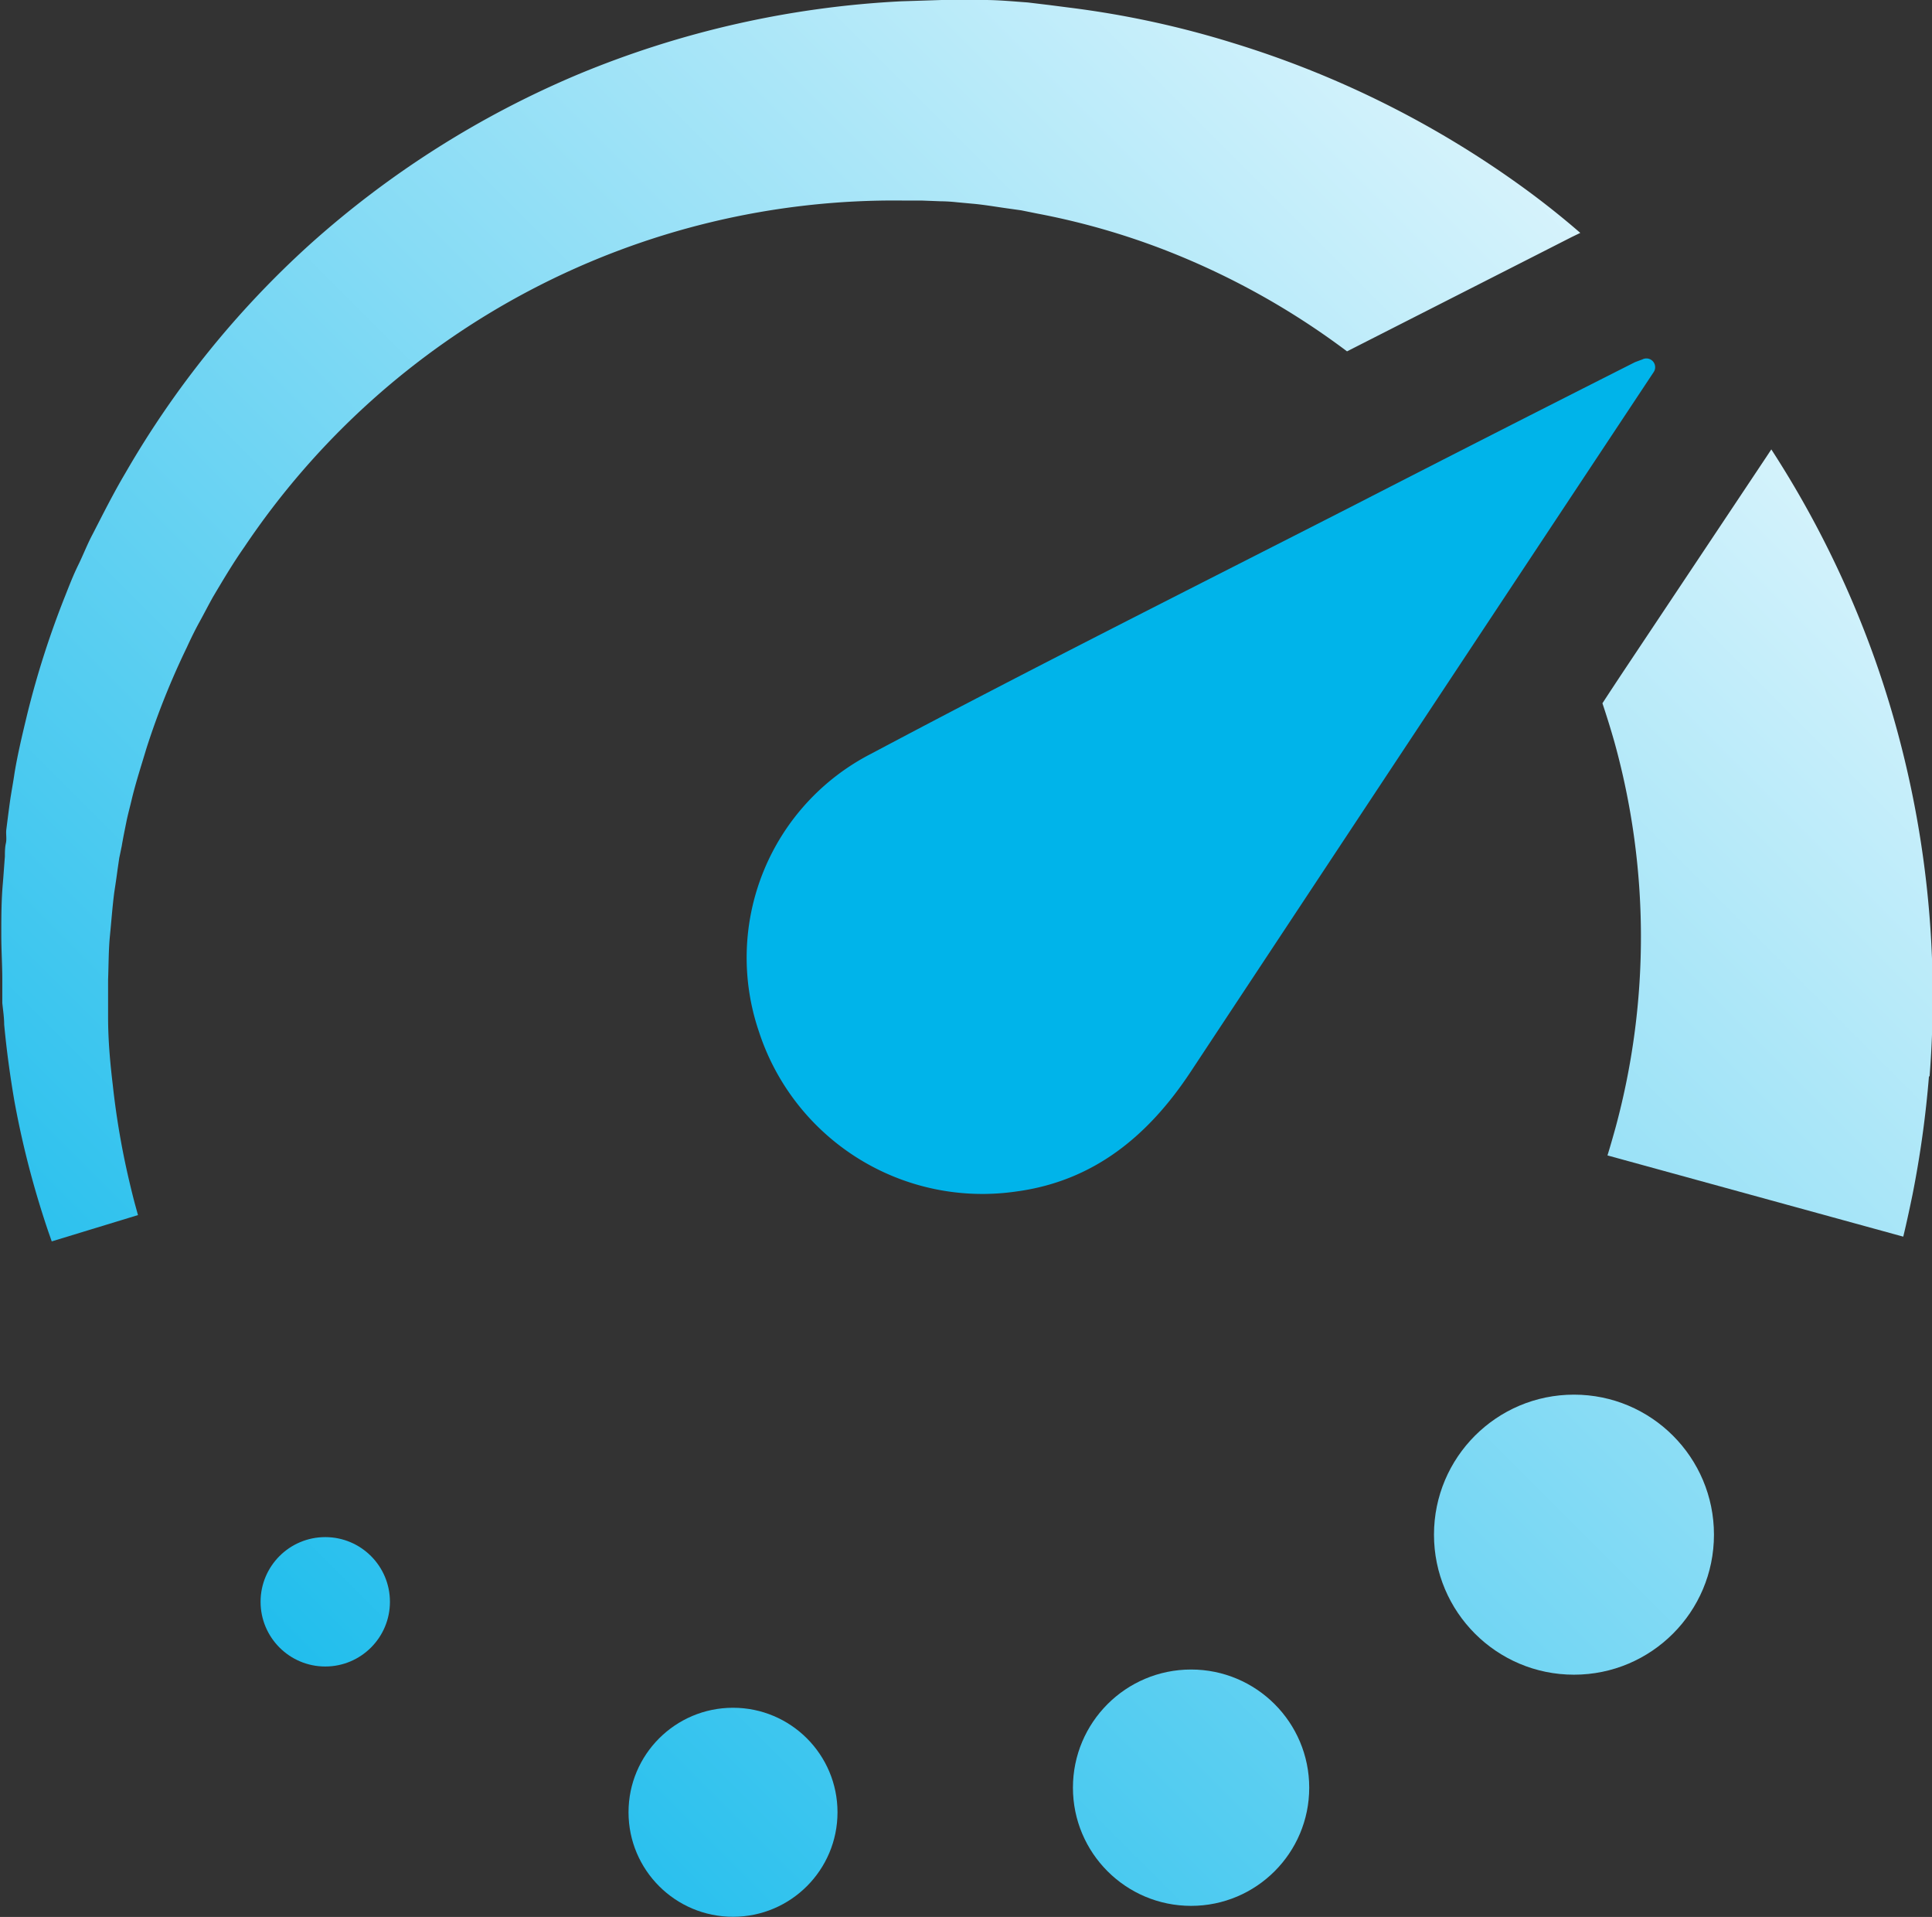 <?xml version="1.0" encoding="UTF-8"?> <svg xmlns="http://www.w3.org/2000/svg" xmlns:xlink="http://www.w3.org/1999/xlink" viewBox="0 0 134.42 133.34"><rect x="0" y="0" width="134.42" height="133.34" fill="#333333" stroke="none"/><defs><linearGradient id="linear-gradient" x1="109.86" y1="-27.56" x2="-24.09" y2="106.38" gradientUnits="userSpaceOnUse"><stop offset="0" stop-color="#fff"></stop><stop offset="1" stop-color="#00b4ea"></stop></linearGradient><linearGradient id="linear-gradient-2" x1="161.92" y1="24.51" x2="27.98" y2="158.45" xlink:href="#linear-gradient"></linearGradient><linearGradient id="linear-gradient-3" x1="176.84" y1="39.42" x2="42.89" y2="173.36" xlink:href="#linear-gradient"></linearGradient><linearGradient id="linear-gradient-4" x1="172.32" y1="34.9" x2="38.37" y2="168.85" xlink:href="#linear-gradient"></linearGradient><linearGradient id="linear-gradient-5" x1="157.24" y1="19.82" x2="23.29" y2="153.77" xlink:href="#linear-gradient"></linearGradient><linearGradient id="linear-gradient-6" x1="135.73" y1="-1.68" x2="1.79" y2="132.26" xlink:href="#linear-gradient"></linearGradient></defs><g id="Layer_2" data-name="Layer 2"><g id="Layer_2-2" data-name="Layer 2"><path d="M106.19,13.2q1.95,1.43,3.76,3l-.62.3-2.14,1.09L93.72,24.44a53.06,53.06,0,0,0-12.78-7.09,50.7,50.7,0,0,0-8.75-2.49l-1.14-.23-1.14-.16c-.76-.11-1.54-.24-2.24-.3l-1.08-.1A11.45,11.45,0,0,0,65.43,14l-1.31-.05-.65,0h-.64A54.42,54.42,0,0,0,17,38.05c-.8,1.14-1.49,2.31-2.18,3.47-.33.59-.63,1.18-.95,1.76s-.61,1.18-.88,1.77a53.66,53.66,0,0,0-2.8,7c-.35,1.17-.72,2.31-1,3.45-.13.57-.29,1.13-.4,1.68s-.23,1.12-.32,1.67c-.06.28-.11.55-.17.81l-.12.82c-.07.54-.15,1.07-.23,1.59-.13,1-.2,2-.3,3s-.09,2.08-.13,3.07v.19s0,0,0,0v1.07c0,.46,0,.9,0,1.33,0,1.74.16,3.34.33,4.77A55.21,55.21,0,0,0,9,82.19c.18.76.31,1.28.43,1.71l.17.62-6,1.83-.21-.6c-.13-.37-.36-1.07-.61-1.88A63.55,63.55,0,0,1,1,76.58C.73,75,.47,73.2.29,71.26c0-.49-.08-1-.13-1.49,0-.26,0-.51,0-.77l0-.39v-.48c0-1-.07-2-.07-3.12s0-2.38.11-3.59c.05-.6.09-1.22.14-1.84,0-.3,0-.62.07-.93S.4,58,.44,57.7c.08-.63.16-1.27.25-1.92s.22-1.3.32-2c.22-1.33.54-2.67.86-4a62.75,62.75,0,0,1,2.68-8.37c.28-.71.56-1.43.9-2.12s.62-1.43,1-2.14c.72-1.4,1.44-2.84,2.27-4.24A65.62,65.62,0,0,1,21.56,17,66.56,66.56,0,0,1,40.23,5.17,67.38,67.38,0,0,1,62.71.09L65.51,0c.41,0,.94,0,1.45,0l1.54,0c1,0,2,.1,3,.17L73,.35,74.4.53A65.92,65.92,0,0,1,85.82,3,68.54,68.54,0,0,1,106.19,13.2Z" fill="url(#linear-gradient)"></path><path d="M134.21,74.85a72.54,72.54,0,0,1-1.15,8.27c-.39,1.9-.64,2.9-.64,2.9l-20.58-5.65s.22-.69.58-2a50.7,50.7,0,0,0-.1-26.77c-.25-.88-.53-1.78-.83-2.68.46-.71.93-1.42,1.4-2.13l10-15,.35-.53a69.73,69.73,0,0,1,7.19,14.55,70.47,70.47,0,0,1,3.82,29.08Z" fill="url(#linear-gradient-2)"></path><circle cx="109.51" cy="106.75" r="9.74" fill="url(#linear-gradient-3)"></circle><circle cx="82.87" cy="124.35" r="8.22" fill="url(#linear-gradient-4)"></circle><circle cx="51" cy="126.06" r="7.27" fill="url(#linear-gradient-5)"></circle><circle cx="22.63" cy="111.42" r="4.5" fill="url(#linear-gradient-6)"></circle><path d="M114.27,25a.61.61,0,0,1,.78.89h0Q98.93,50.21,82.83,74.57C79.9,79,76.1,82.16,70.7,82.88A16.35,16.35,0,0,1,52.8,71.75a15.94,15.94,0,0,1,7.81-19.32C71.75,46.51,83,40.87,94.26,35.12q9.74-5,19.5-9.93Z" fill="#00b4ea"></path></g></g></svg> 
